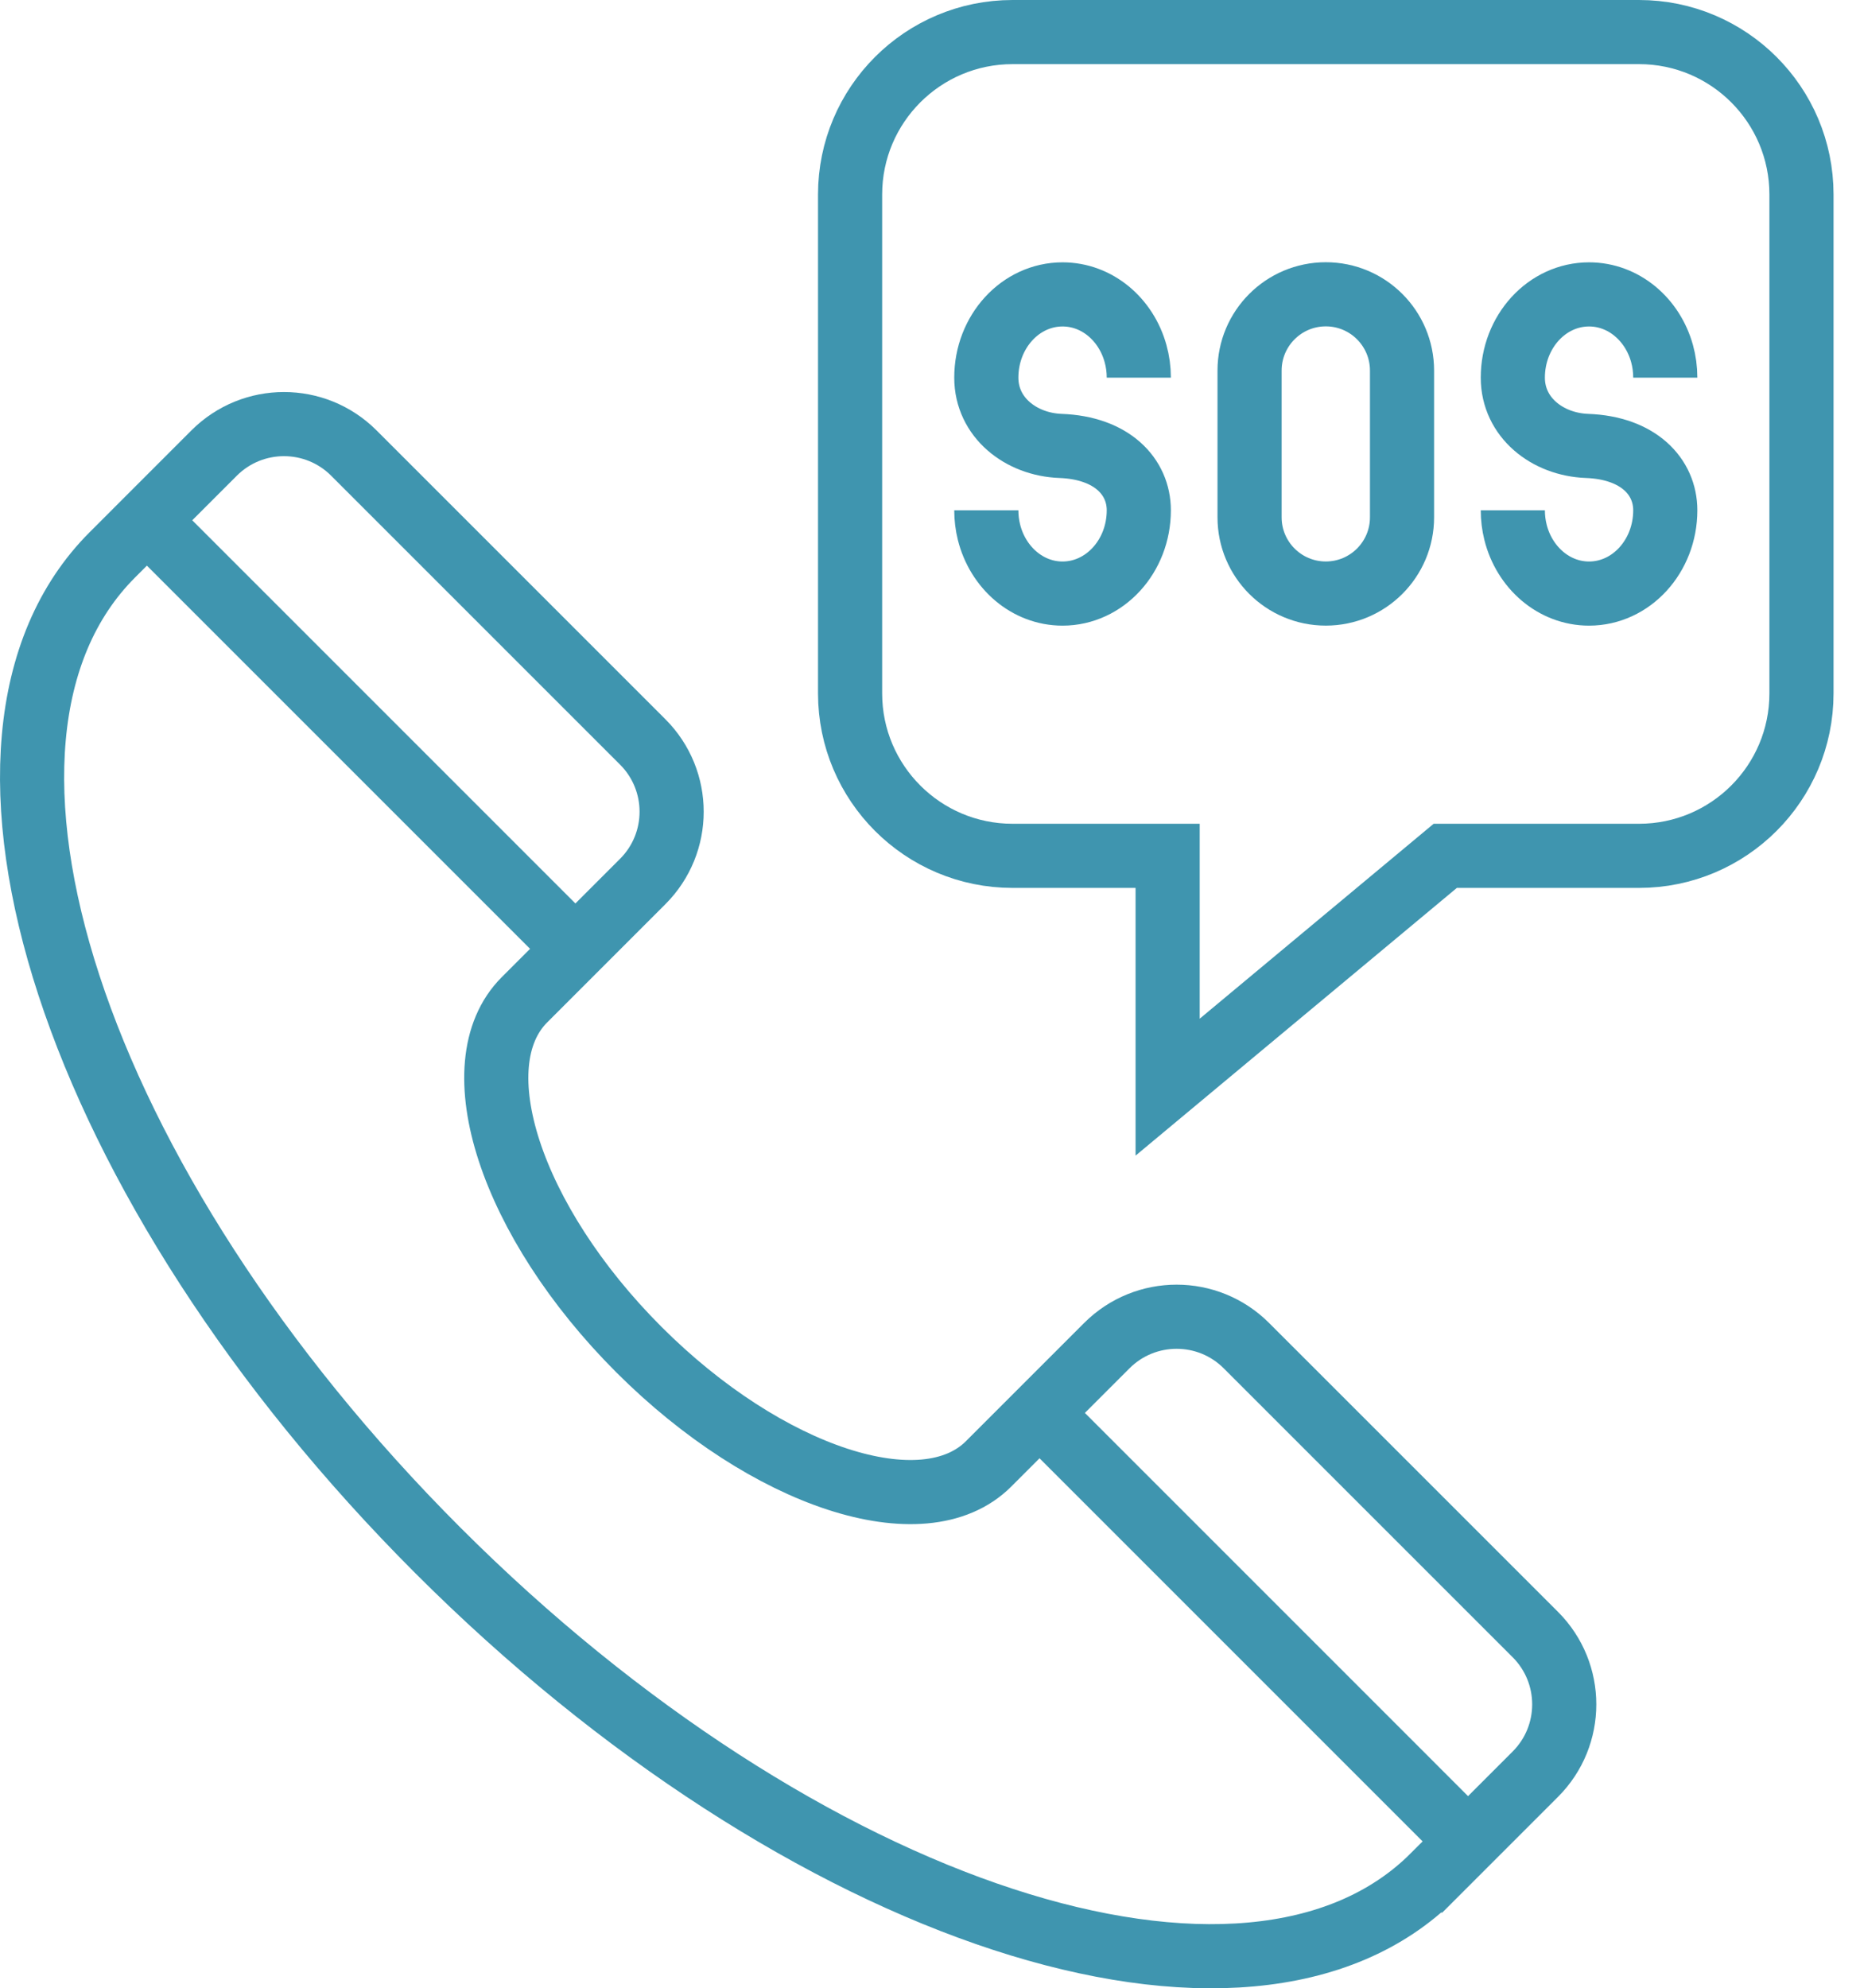 <svg width="58" height="62" viewBox="0 0 58 62" fill="none" xmlns="http://www.w3.org/2000/svg">
<path d="M51.109 1H31.574C28.776 1 26.508 3.269 26.508 6.066V21.621C26.508 24.419 28.777 26.687 31.574 26.687H36.41V33.9L45.067 26.687H51.109C53.907 26.687 56.175 24.418 56.175 21.621V6.066C56.175 3.267 53.906 1 51.109 1Z" stroke="#3F95AF" stroke-width="2" stroke-miterlimit="10"/>
<path d="M43.719 11.555C43.719 10.242 42.655 9.177 41.342 9.177C40.029 9.177 38.965 10.242 38.965 11.555V16.131C38.965 17.443 40.029 18.508 41.342 18.508C42.655 18.508 43.719 17.443 43.719 16.131V11.555Z" stroke="#3F95AF" stroke-width="2" stroke-miterlimit="10"/>
<path d="M30.756 15.912C30.756 16.149 30.785 16.377 30.839 16.594C31.113 17.697 32.037 18.509 33.133 18.509C34.447 18.509 35.511 17.346 35.511 15.912C35.511 14.868 34.68 13.964 33.068 13.905C31.837 13.859 30.756 13.019 30.756 11.776C30.756 10.342 31.82 9.18 33.133 9.18C34.207 9.18 35.114 9.956 35.409 11.024C35.476 11.263 35.511 11.515 35.511 11.776" stroke="#3F95AF" stroke-width="2" stroke-miterlimit="10"/>
<path d="M47.174 15.912C47.174 16.149 47.203 16.377 47.257 16.594C47.531 17.697 48.455 18.509 49.551 18.509C50.864 18.509 51.928 17.346 51.928 15.912C51.928 14.868 51.097 13.964 49.486 13.905C48.254 13.859 47.174 13.019 47.174 11.776C47.174 10.342 48.237 9.18 49.551 9.18C50.624 9.18 51.531 9.956 51.827 11.024C51.893 11.263 51.928 11.515 51.928 11.776" stroke="#3F95AF" stroke-width="2" stroke-miterlimit="10"/>
<path d="M44.697 58.498C38.929 64.266 25.029 59.722 13.655 48.346C2.279 36.97 -2.267 23.072 3.503 17.302L6.678 14.126C7.881 12.924 9.83 12.924 11.033 14.126L20.041 23.134C21.244 24.337 21.244 26.286 20.041 27.488L16.354 31.176C14.328 33.202 15.925 38.084 19.92 42.081C23.916 46.077 28.799 47.674 30.826 45.648L34.513 41.961C35.716 40.758 37.665 40.758 38.867 41.961L47.876 50.969C49.078 52.172 49.078 54.121 47.876 55.323L44.7 58.499L44.697 58.498Z" stroke="#3F95AF" stroke-width="2" stroke-miterlimit="10"/>
<path d="M4.581 16.224L17.942 29.586" stroke="#3F95AF" stroke-width="2" stroke-miterlimit="10"/>
<path d="M32.414 44.057L45.776 57.42" stroke="#3F95AF" stroke-width="2" stroke-miterlimit="10"/>
</svg>
